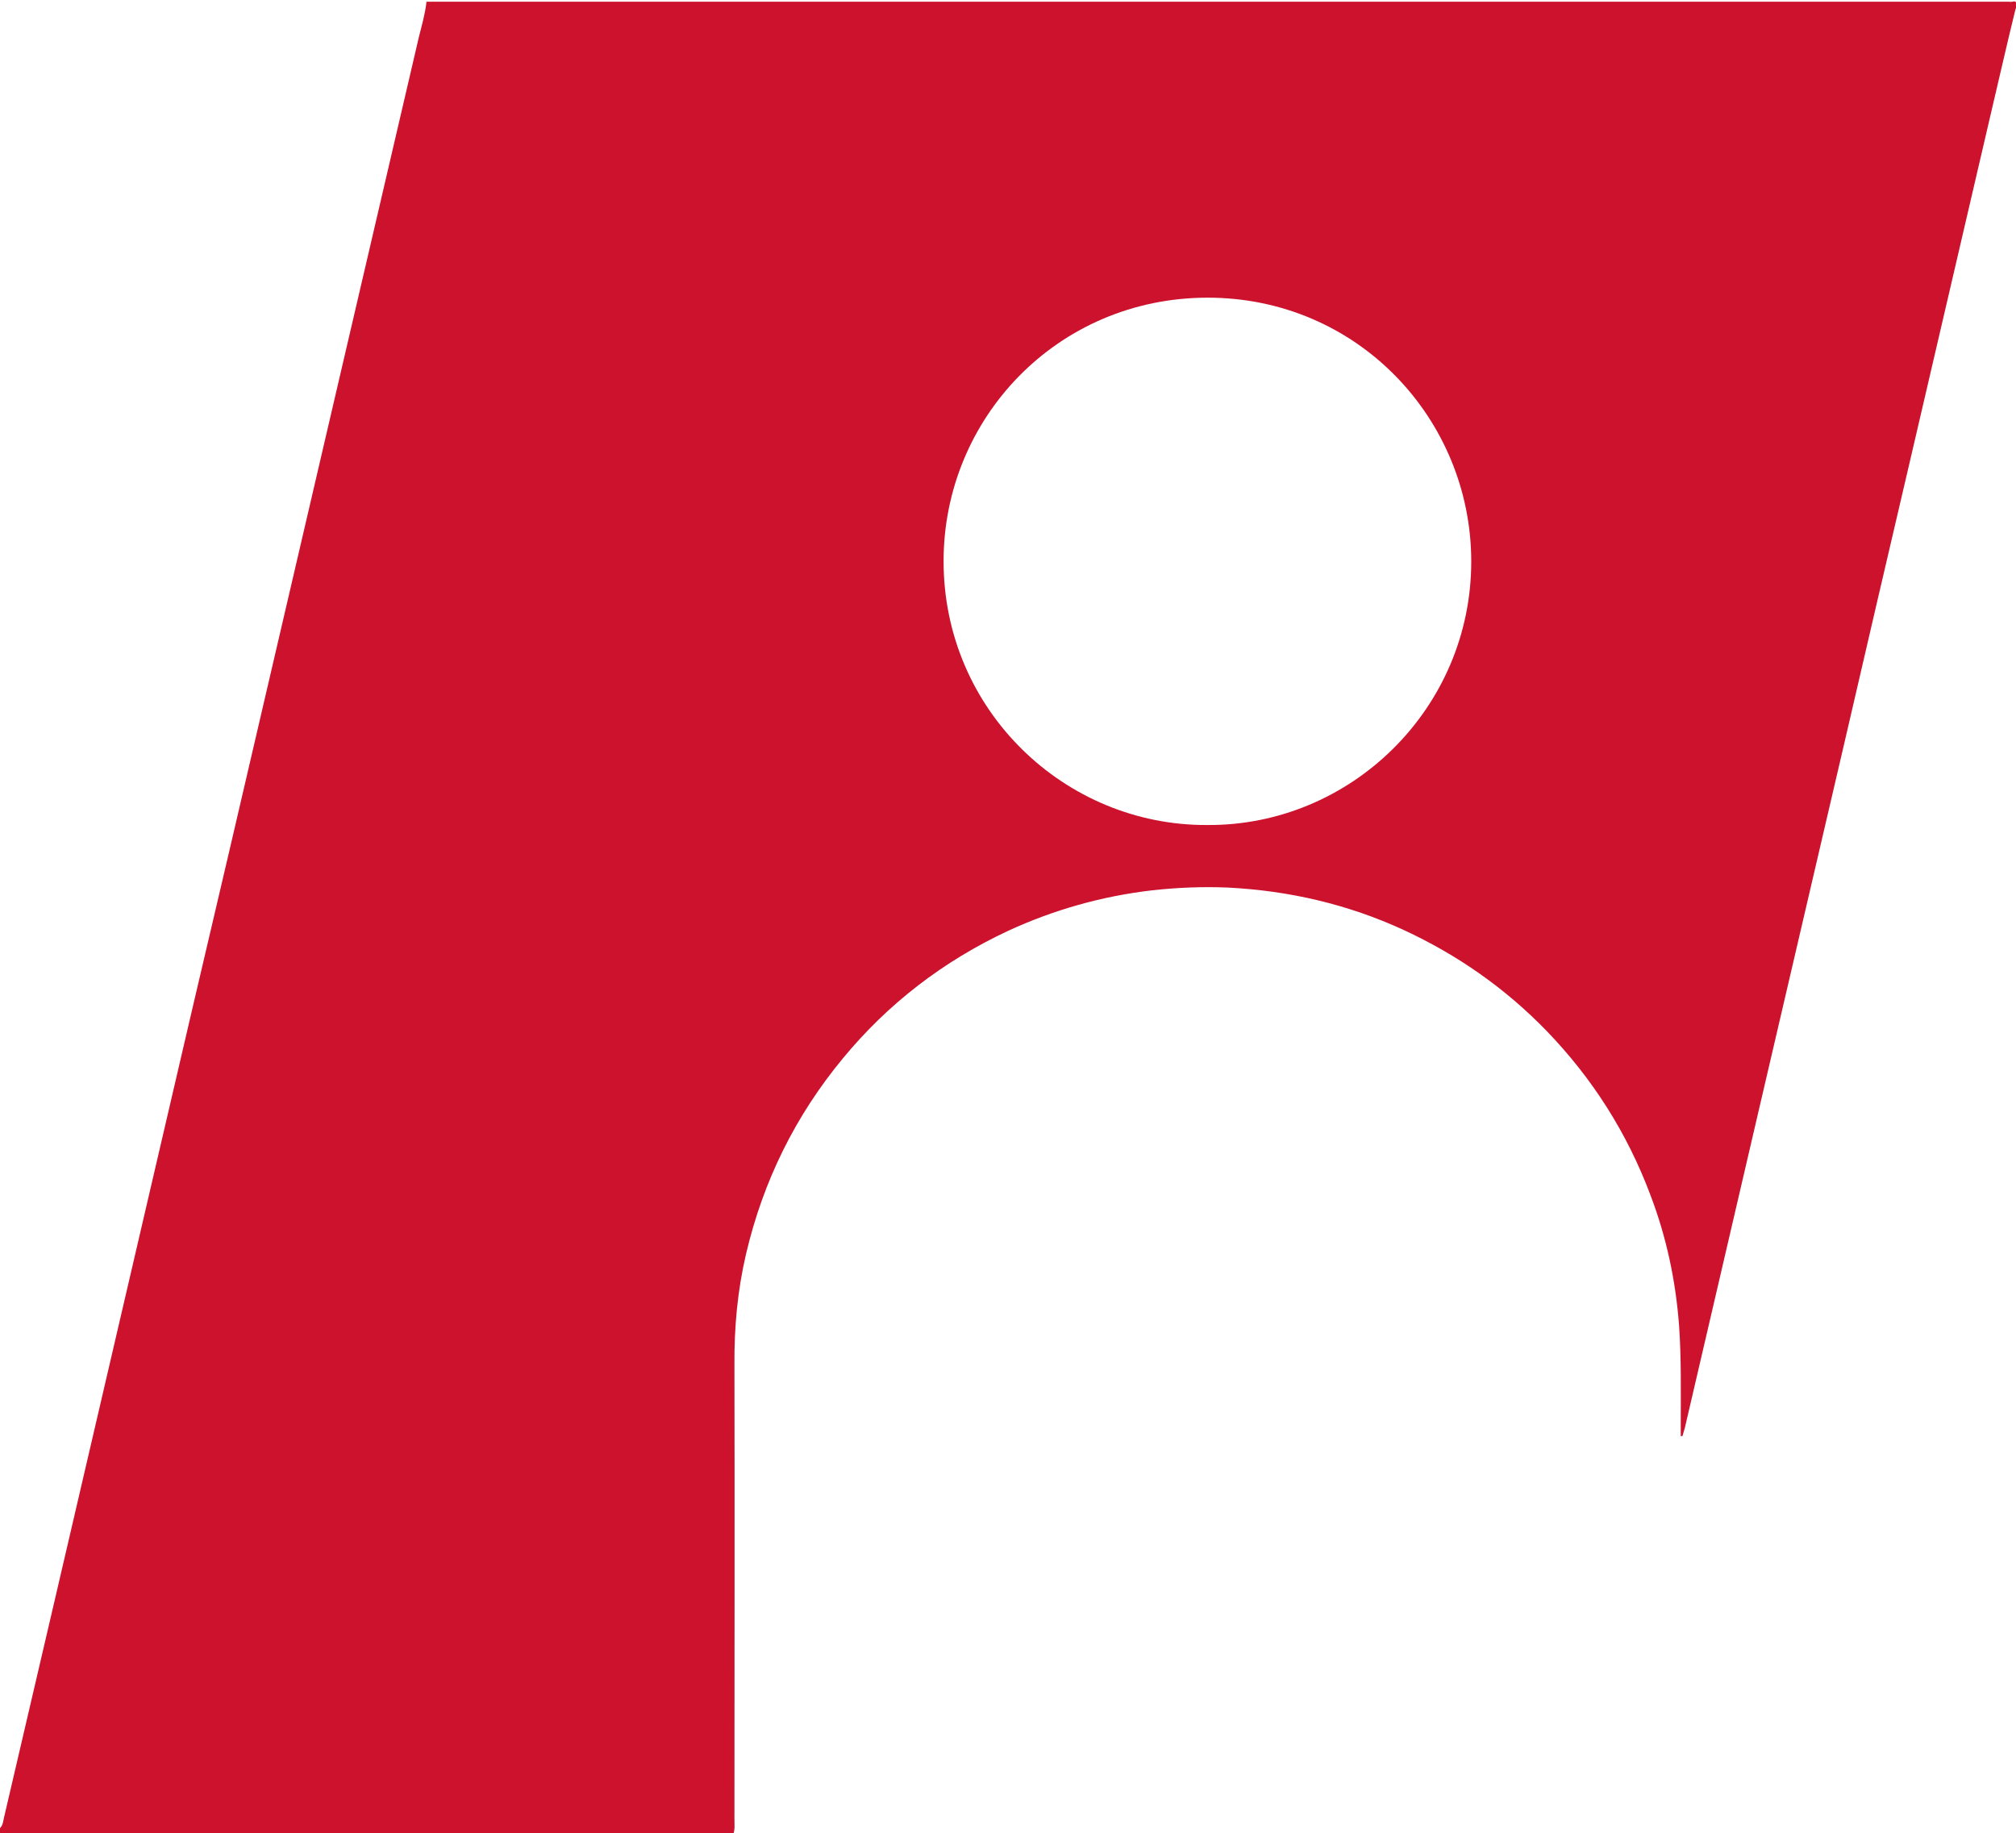 <?xml version="1.0" encoding="utf-8"?>
<!-- Generator: Adobe Illustrator 28.3.0, SVG Export Plug-In . SVG Version: 6.00 Build 0)  -->
<svg version="1.1" id="profile-icon" xmlns="http://www.w3.org/2000/svg" xmlns:xlink="http://www.w3.org/1999/xlink" x="0px"
	 y="0px" viewBox="0 0 589.9 536.4" style="enable-background:new 0 0 589.9 536.4;" xml:space="preserve">
<style type="text/css">
	.st0{fill:#CD122D;}
</style>
<path class="st0" d="M124.8,0.5c154.3,0,308.6,0,463,0c0.3,0,0.7,0.1,1,0c1.5-0.4,1.2,0.7,1.2,1.5c-0.1,0.3-0.2,0.6-0.3,0.9
	C587,13.9,584.5,25,581.9,36c-7.8,33.5-15.6,67-23.4,100.5c-6.3,27-12.6,53.9-18.8,80.8c-8.4,35.9-16.7,71.8-25.1,107.7
	c-7.2,30.9-14.4,61.8-21.6,92.8c-0.2,0.8-0.5,1.6-0.7,2.4c-0.2,0-0.3,0-0.5,0c0-1,0-2,0-3c0-9.8,0.2-19.7-0.5-29.5
	c-1-13.1-3.7-25.8-8.4-38.1c-6.8-18.1-16.9-34-30.3-47.9c-12.1-12.5-26.1-22.3-41.9-29.6c-16.3-7.5-33.5-11.5-51.5-12.4
	c-7.4-0.3-14.7,0-22,0.8c-14.7,1.7-28.9,5.7-42.3,11.9c-18.8,8.8-35,21.2-48.2,37.2c-14,16.9-23.4,36-28.4,57.3
	c-2.5,10.7-3.5,21.6-3.4,32.6c0.1,44.2,0,88.5,0,132.7c0,1.6,0.2,3.2-0.4,4.7c-71.5,0-143,0-214.6,0c0-0.6,0-1.3,0-1.9
	c1-0.9,1-2.1,1.3-3.3c5-21.4,10-42.8,15-64.3c9.5-40.8,19-81.6,28.5-122.5c7.5-32.4,15.1-64.8,22.7-97.2
	c10.5-45.1,21-90.2,31.5-135.3c7.9-33.9,15.8-67.8,23.7-101.7C123.4,7.5,124.4,4.1,124.8,0.5z M353.4,241.4
	c41.9,0.2,77.1-34.1,77.1-77.1c0-41.6-33.2-77.3-77.3-77.2c-43.8,0.1-77.1,35.3-77.1,77.1C276.1,207.9,311.7,241.7,353.4,241.4z"/>
</svg>
